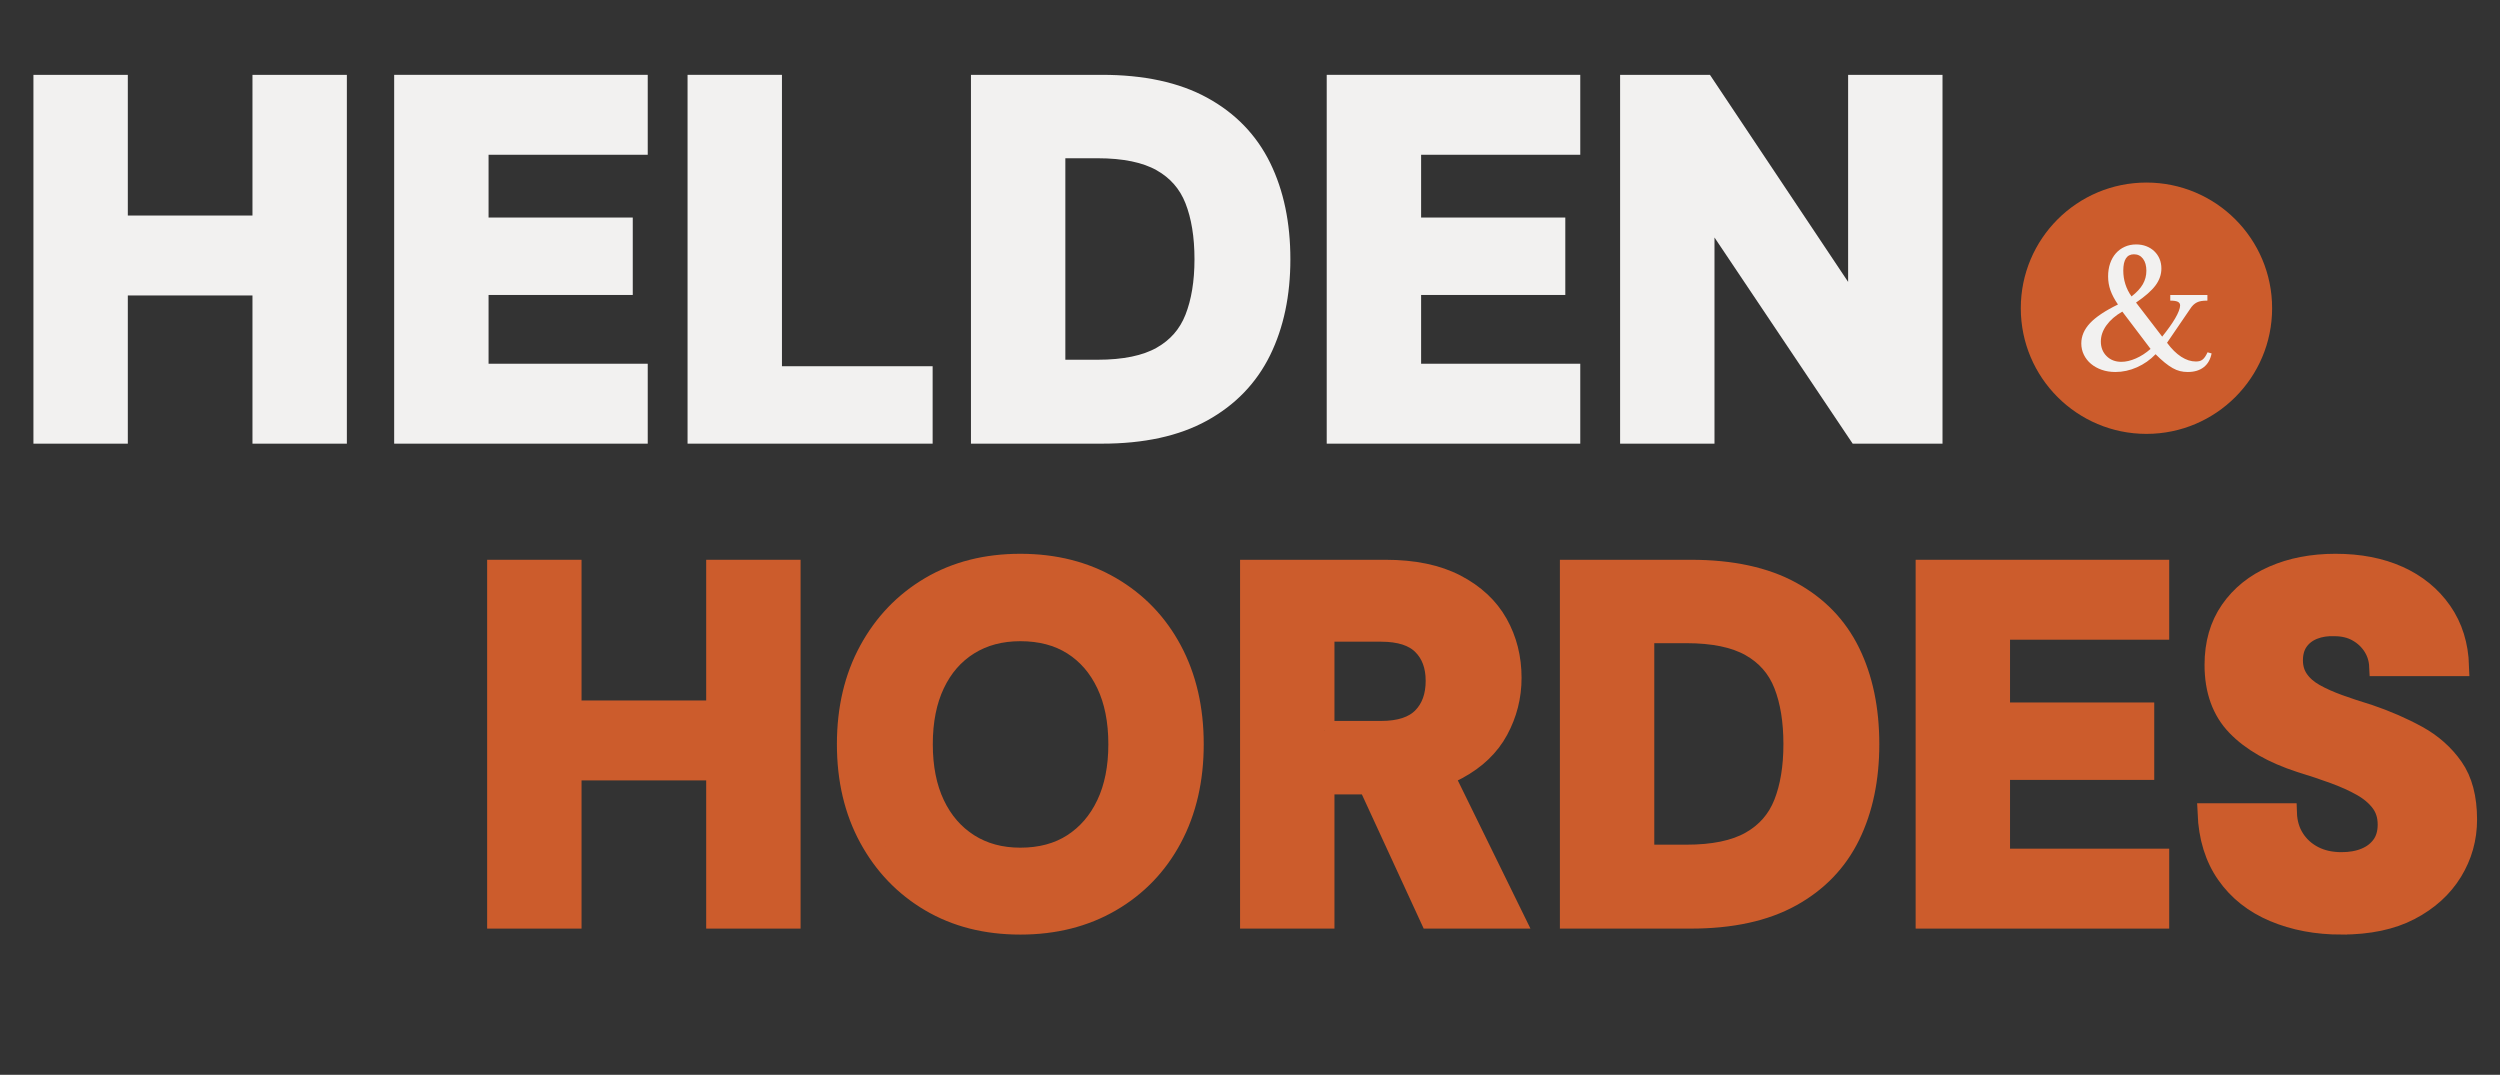 <svg xmlns="http://www.w3.org/2000/svg" id="a" viewBox="0 0 895.174 384.85"><rect x="0" y="0" width="895.174" height="384.85" fill="#333333" stroke="none"/><defs><style>.b,.c{fill:#f2f1f0;}.d,.e{fill:#cc5c2c;}.e{stroke:#cc5c2c;}.e,.c{stroke-miterlimit:10;stroke-width:7px;}.c{stroke:#f2f1f0;}</style></defs><g><path class="c" d="M15.47,155.36V30.297h26.799v125.063H15.47Zm23.405-53.062v-21.618h59.315v21.618H38.875Zm55.027,53.062V30.297h26.799v125.063h-26.799Z"></path><path class="c" d="M144.641,155.36V30.297h83.792v21.618h-56.993v29.479h51.633v20.725h-51.633v31.623h56.993v21.619h-83.792Z"></path><path class="c" d="M249.692,155.36V30.297h26.799v104.338h53.956v20.725h-80.755Z"></path><path class="c" d="M351.17,155.36V30.297h43.415c14.53,0,26.531,2.591,36,7.772s16.495,12.447,21.082,21.796c4.584,9.352,6.879,20.339,6.879,32.963,0,12.506-2.295,23.435-6.879,32.784-4.587,9.352-11.613,16.646-21.082,21.886-9.469,5.242-21.47,7.861-36,7.861h-43.415Zm26.799-23.048h15.007c9.648,0,17.269-1.577,22.869-4.734,5.597-3.154,9.559-7.683,11.881-13.578,2.322-5.896,3.483-12.953,3.483-21.171,0-8.335-1.161-15.454-3.483-21.35-2.322-5.896-6.284-10.421-11.881-13.578-5.6-3.154-13.221-4.734-22.869-4.734h-15.007v79.147Z"></path><path class="c" d="M478.556,155.36V30.297h83.791v21.618h-56.992v29.479h51.633v20.725h-51.633v31.623h56.992v21.619h-83.791Z"></path><path class="c" d="M583.607,155.36V30.297h26.799l54.849,82.184V30.297h26.799v125.063h-26.799l-54.849-81.827v81.827h-26.799Z"></path></g><g><path class="e" d="M177.931,329.002v-125.062h26.799v125.062h-26.799Zm23.405-53.062v-21.618h59.315v21.618h-59.315Zm55.027,53.062v-125.062h26.799v125.062h-26.799Z"></path><path class="e" d="M365.345,331.146c-12.269,0-23.047-2.738-32.338-8.218-9.29-5.478-16.587-13.07-21.886-22.779-5.301-9.707-7.951-20.932-7.951-33.678s2.649-23.969,7.951-33.678c5.298-9.706,12.596-17.3,21.886-22.779,9.29-5.477,20.069-8.219,32.338-8.219s23.105,2.742,32.516,8.219c9.408,5.479,16.705,13.073,21.886,22.779,5.181,9.709,7.772,20.934,7.772,33.678s-2.591,23.971-7.772,33.678c-5.181,9.709-12.478,17.302-21.886,22.779-9.411,5.479-20.25,8.218-32.516,8.218Zm0-24.119c7.264,0,13.489-1.666,18.67-5.002,5.181-3.334,9.201-8.01,12.06-14.025,2.858-6.013,4.288-13.19,4.288-21.528s-1.429-15.513-4.288-21.529c-2.859-6.013-6.878-10.658-12.06-13.935-5.181-3.275-11.406-4.914-18.67-4.914-7.029,0-13.163,1.639-18.402,4.914-5.243,3.276-9.29,7.922-12.149,13.935-2.858,6.017-4.288,13.193-4.288,21.529s1.429,15.516,4.288,21.528c2.858,6.016,6.906,10.691,12.149,14.025,5.24,3.336,11.373,5.002,18.402,5.002Z"></path><path class="e" d="M447.528,329.002v-125.062h48.596c10.122,0,18.55,1.759,25.28,5.271,6.728,3.515,11.73,8.19,15.008,14.024,3.274,5.838,4.913,12.328,4.913,19.475,0,6.672-1.58,12.925-4.734,18.759-3.157,5.837-8.071,10.541-14.74,14.114-6.672,3.573-15.306,5.36-25.906,5.36h-21.618v48.06h-26.799Zm26.799-67.356h20.189c6.669,0,11.582-1.607,14.739-4.823,3.155-3.217,4.735-7.562,4.735-13.043,0-5.359-1.58-9.616-4.735-12.773-3.157-3.155-8.07-4.735-14.739-4.735h-20.189v35.375Zm37.697,67.356l-25.191-54.67h28.765l26.799,54.67h-30.372Z"></path><path class="e" d="M562.048,329.002v-125.062h43.414c14.531,0,26.531,2.591,36,7.771,9.469,5.182,16.496,12.447,21.082,21.797,4.584,9.352,6.879,20.339,6.879,32.963,0,12.506-2.295,23.435-6.879,32.784-4.586,9.352-11.613,16.645-21.082,21.886-9.469,5.242-21.469,7.861-36,7.861h-43.414Zm26.799-23.048h15.008c9.648,0,17.27-1.577,22.869-4.734,5.596-3.154,9.559-7.683,11.881-13.578s3.482-12.953,3.482-21.171c0-8.336-1.16-15.454-3.482-21.351-2.322-5.896-6.285-10.421-11.881-13.578-5.6-3.154-13.221-4.734-22.869-4.734h-15.008v79.147Z"></path><path class="e" d="M689.433,329.002v-125.062h83.791v21.618h-56.992v29.479h51.633v20.725h-51.633v31.623h56.992v21.618h-83.791Z"></path><path class="e" d="M838.435,331.146c-8.934,0-17.004-1.519-24.209-4.556-7.207-3.037-12.894-7.531-17.061-13.489-4.171-5.954-6.432-13.279-6.789-21.975h28.585c.118,3.456,1.011,6.493,2.681,9.111,1.666,2.621,3.931,4.676,6.789,6.164,2.858,1.49,6.191,2.233,10.005,2.233,3.216,0,6.044-.506,8.486-1.519,2.439-1.011,4.377-2.502,5.807-4.467,1.429-1.966,2.144-4.436,2.144-7.415,0-3.096-.835-5.744-2.501-7.95-1.67-2.202-3.931-4.109-6.789-5.717-2.858-1.608-6.164-3.096-9.916-4.467-3.752-1.367-7.771-2.708-12.06-4.019-9.888-3.216-17.48-7.562-22.779-13.042-5.301-5.478-7.95-12.803-7.95-21.976,0-7.621,1.876-14.143,5.628-19.564,3.752-5.418,8.902-9.559,15.454-12.417,6.549-2.858,13.994-4.288,22.332-4.288,8.576,0,16.107,1.46,22.601,4.378,6.491,2.92,11.672,7.146,15.544,12.685,3.869,5.538,5.924,12.121,6.164,19.742h-28.765c-.12-2.619-.865-5.003-2.233-7.146-1.37-2.144-3.216-3.869-5.538-5.182-2.323-1.309-5.033-1.965-8.129-1.965-2.742-.117-5.243,.268-7.504,1.161-2.265,.894-4.051,2.264-5.36,4.109-1.312,1.848-1.965,4.14-1.965,6.878,0,2.622,.684,4.914,2.055,6.879,1.367,1.965,3.274,3.635,5.717,5.003,2.44,1.37,5.299,2.651,8.576,3.841,3.274,1.192,6.878,2.384,10.809,3.573,6.311,2.144,12.118,4.676,17.42,7.593,5.298,2.92,9.586,6.731,12.863,11.435,3.274,4.706,4.913,10.929,4.913,18.67,0,6.789-1.759,13.042-5.271,18.76-3.515,5.717-8.576,10.304-15.187,13.757s-14.801,5.181-24.565,5.181Z"></path></g><g><circle class="d" cx="768.58" cy="110.364" r="44.996"></circle><path class="b" d="M774.217,120.539c.925-1.156,1.782-2.284,2.572-3.382,.79-1.099,1.475-2.139,2.053-3.122s1.02-1.879,1.33-2.688c.308-.81,.462-1.464,.462-1.966,0-.616-.279-1.06-.838-1.33-.56-.27-1.455-.405-2.688-.405v-2.023h13.298v2.023c-.849,0-1.571,.049-2.168,.144-.599,.097-1.128,.26-1.591,.491-.462,.231-.895,.54-1.301,.925-.404,.386-.8,.887-1.185,1.503l-8.21,12.026c1.619,2.197,3.305,3.864,5.059,5.001,1.754,1.137,3.498,1.706,5.232,1.706,.501,0,.944-.048,1.33-.144,.385-.096,.741-.27,1.069-.52,.327-.25,.636-.587,.925-1.012,.289-.424,.587-.963,.896-1.619l1.445,.404c-.425,2.159-1.369,3.807-2.833,4.943-1.465,1.137-3.373,1.706-5.724,1.706-.964,0-1.879-.106-2.746-.318-.867-.212-1.744-.568-2.631-1.07-.887-.5-1.831-1.156-2.833-1.965-1.003-.81-2.102-1.812-3.295-3.007-1.928,2.005-4.154,3.566-6.678,4.683-2.525,1.118-5.098,1.677-7.719,1.677-1.773,0-3.402-.26-4.886-.78-1.483-.52-2.766-1.233-3.845-2.139-1.079-.905-1.928-1.985-2.543-3.238-.617-1.252-.926-2.611-.926-4.076,0-2.621,1.041-5.039,3.122-7.256,2.082-2.216,5.415-4.441,10.002-6.677-1.233-1.812-2.13-3.507-2.688-5.088-.559-1.58-.838-3.238-.838-4.972,0-1.696,.24-3.247,.723-4.654,.481-1.406,1.165-2.61,2.053-3.613,.886-1.002,1.945-1.782,3.18-2.341,1.233-.559,2.602-.838,4.104-.838,1.31,0,2.516,.212,3.613,.636,1.099,.425,2.053,1.022,2.862,1.792,.81,.771,1.435,1.676,1.879,2.717,.442,1.04,.665,2.197,.665,3.469,0,2.159-.704,4.183-2.11,6.071-1.407,1.889-3.729,3.931-6.967,6.128l9.366,12.199Zm-14.28-8.961c-2.429,1.388-4.317,3.017-5.666,4.886-1.35,1.87-2.023,3.807-2.023,5.81,0,2.121,.684,3.865,2.053,5.232,1.367,1.369,3.131,2.053,5.29,2.053,1.618,0,3.353-.405,5.203-1.214,1.85-.81,3.603-1.946,5.261-3.411l-10.117-13.355Zm3.295-5.435c1.851-1.425,3.199-2.881,4.048-4.365,.847-1.483,1.272-3.093,1.272-4.828,0-1.812-.404-3.247-1.214-4.307-.81-1.06-1.89-1.59-3.238-1.59-2.544,0-3.815,1.947-3.815,5.839,0,1.697,.25,3.325,.752,4.886,.5,1.561,1.232,3.016,2.196,4.365Z"></path></g></svg>